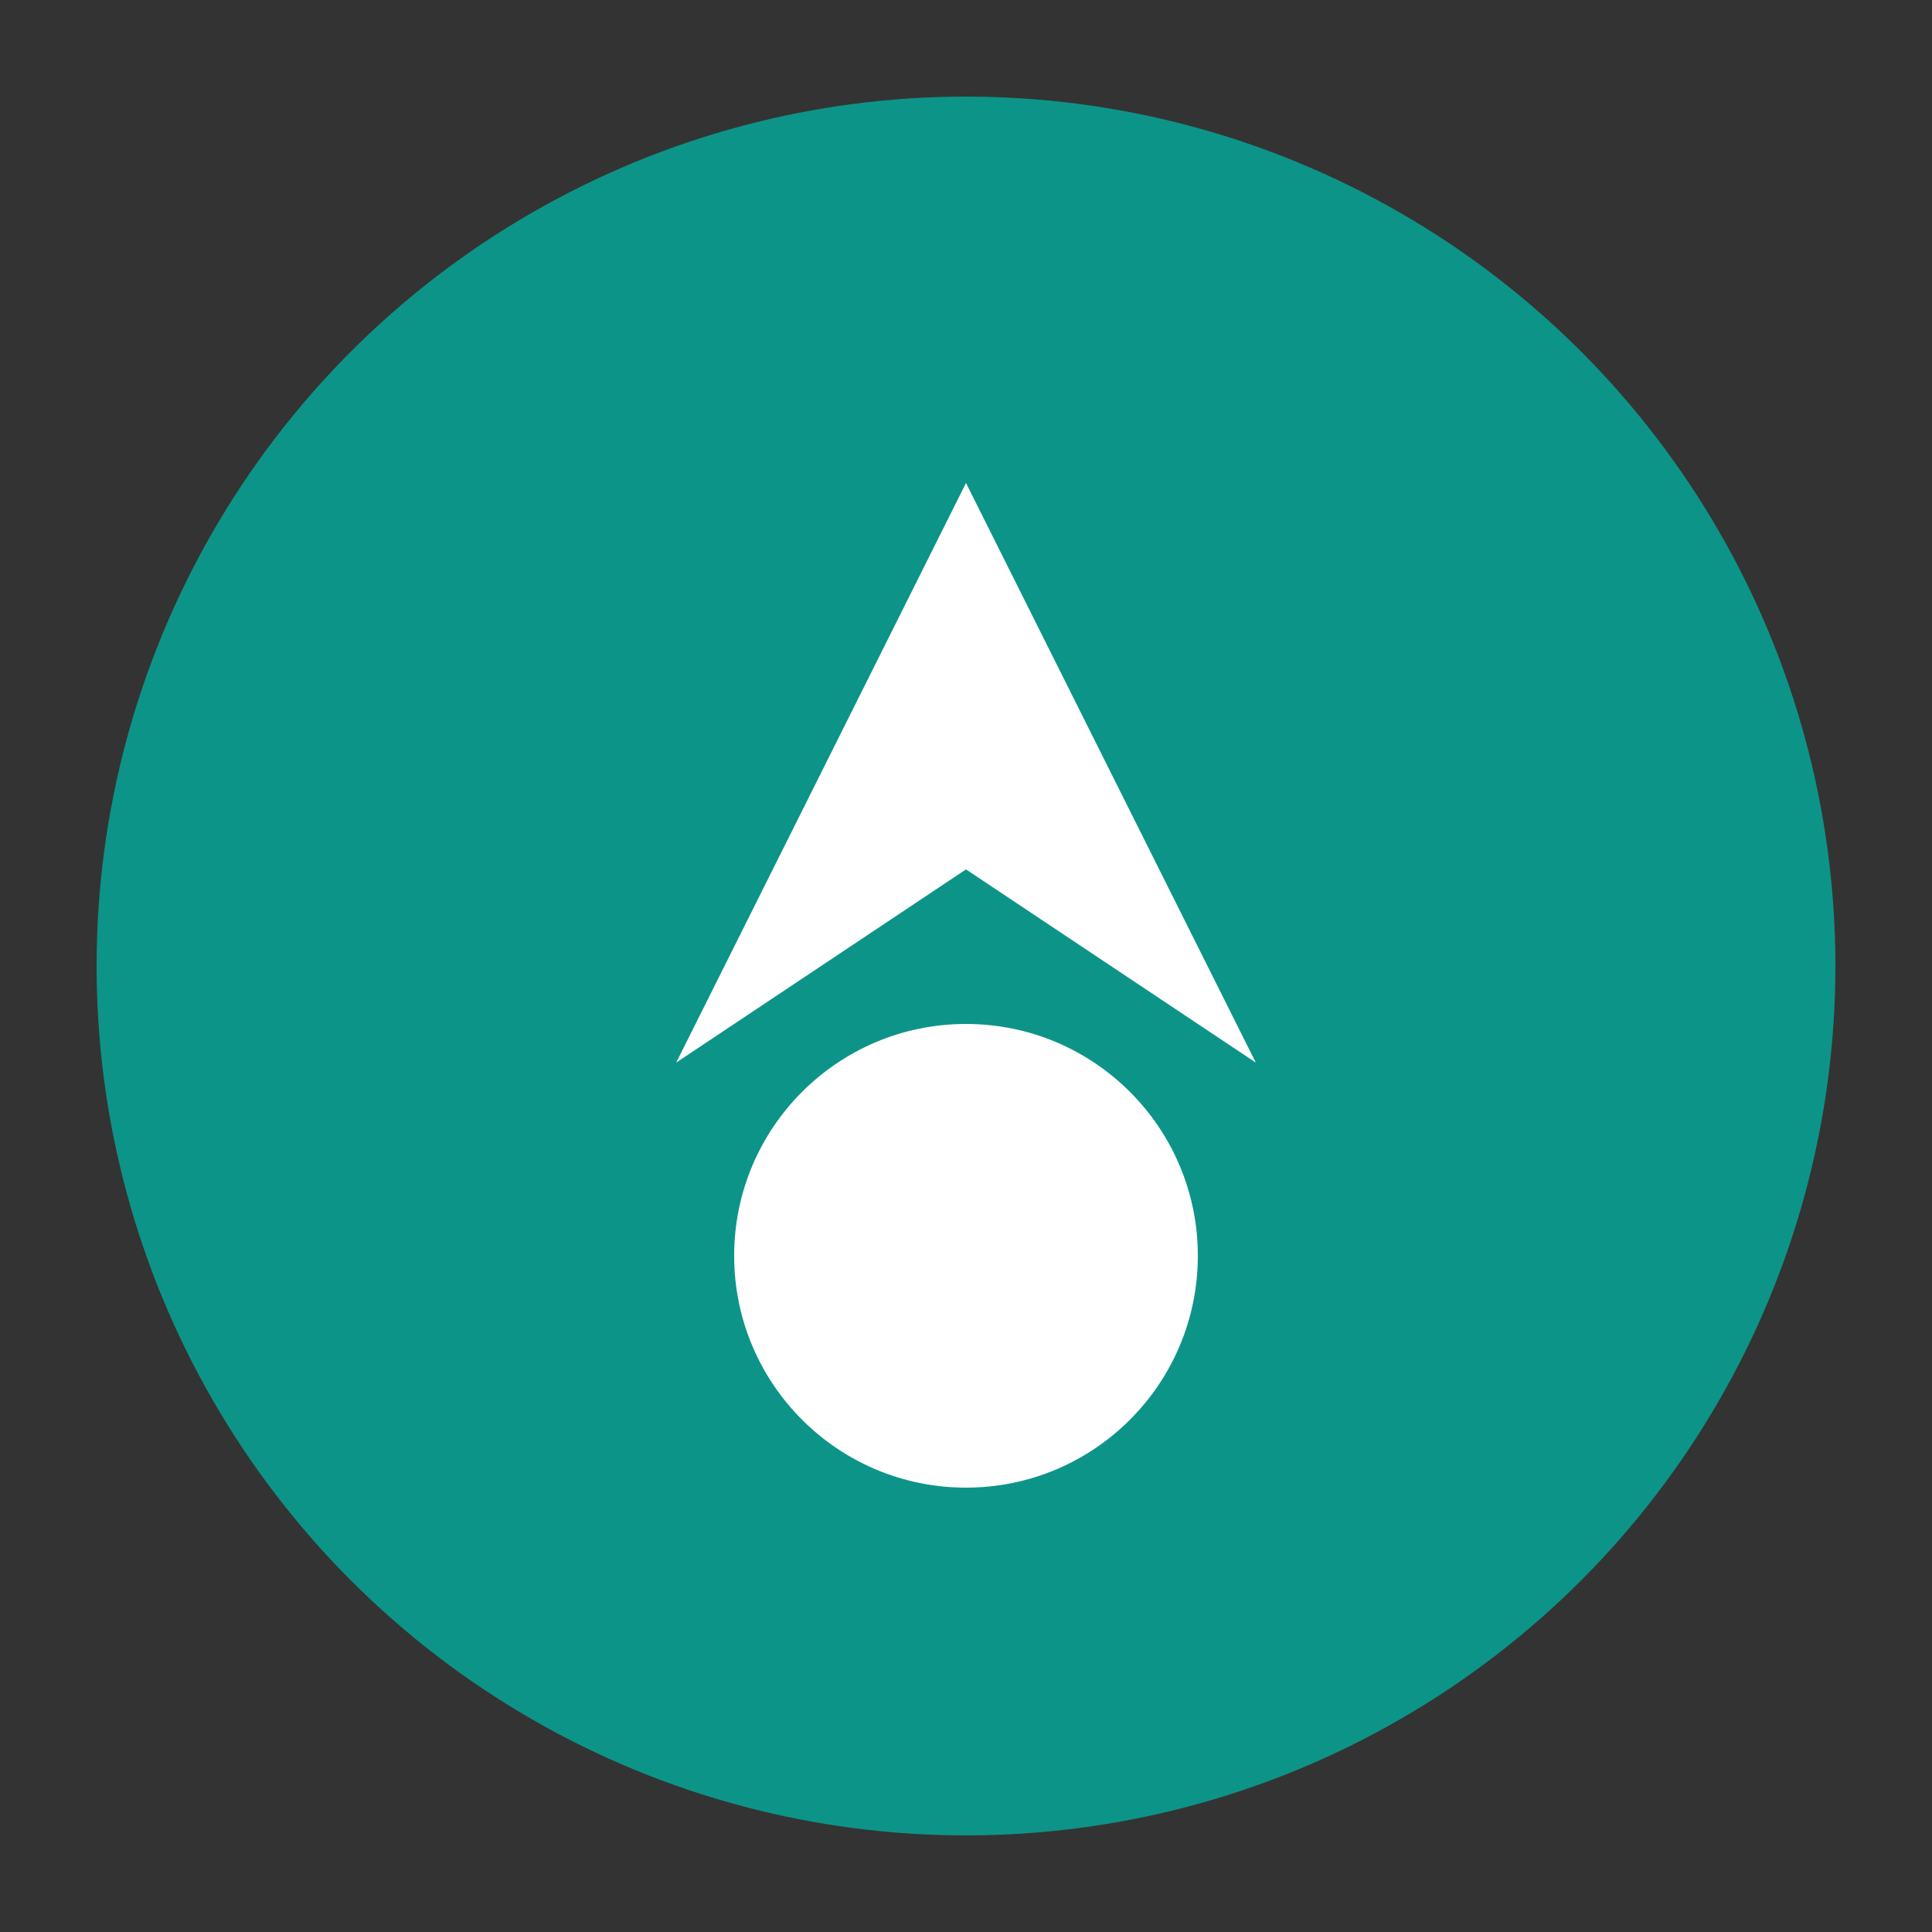 <svg xmlns="http://www.w3.org/2000/svg" viewBox="0 0 100 100">
  <rect x="0" y="0" width="100" height="100" fill="#333333" stroke="none"/>
  <circle cx="50" cy="50" r="45" fill="#0D9488"/>
  <path d="M50 25 L65 55 L50 45 L35 55 Z" fill="white"/>
  <circle cx="50" cy="65" r="12" fill="white"/>
</svg>
